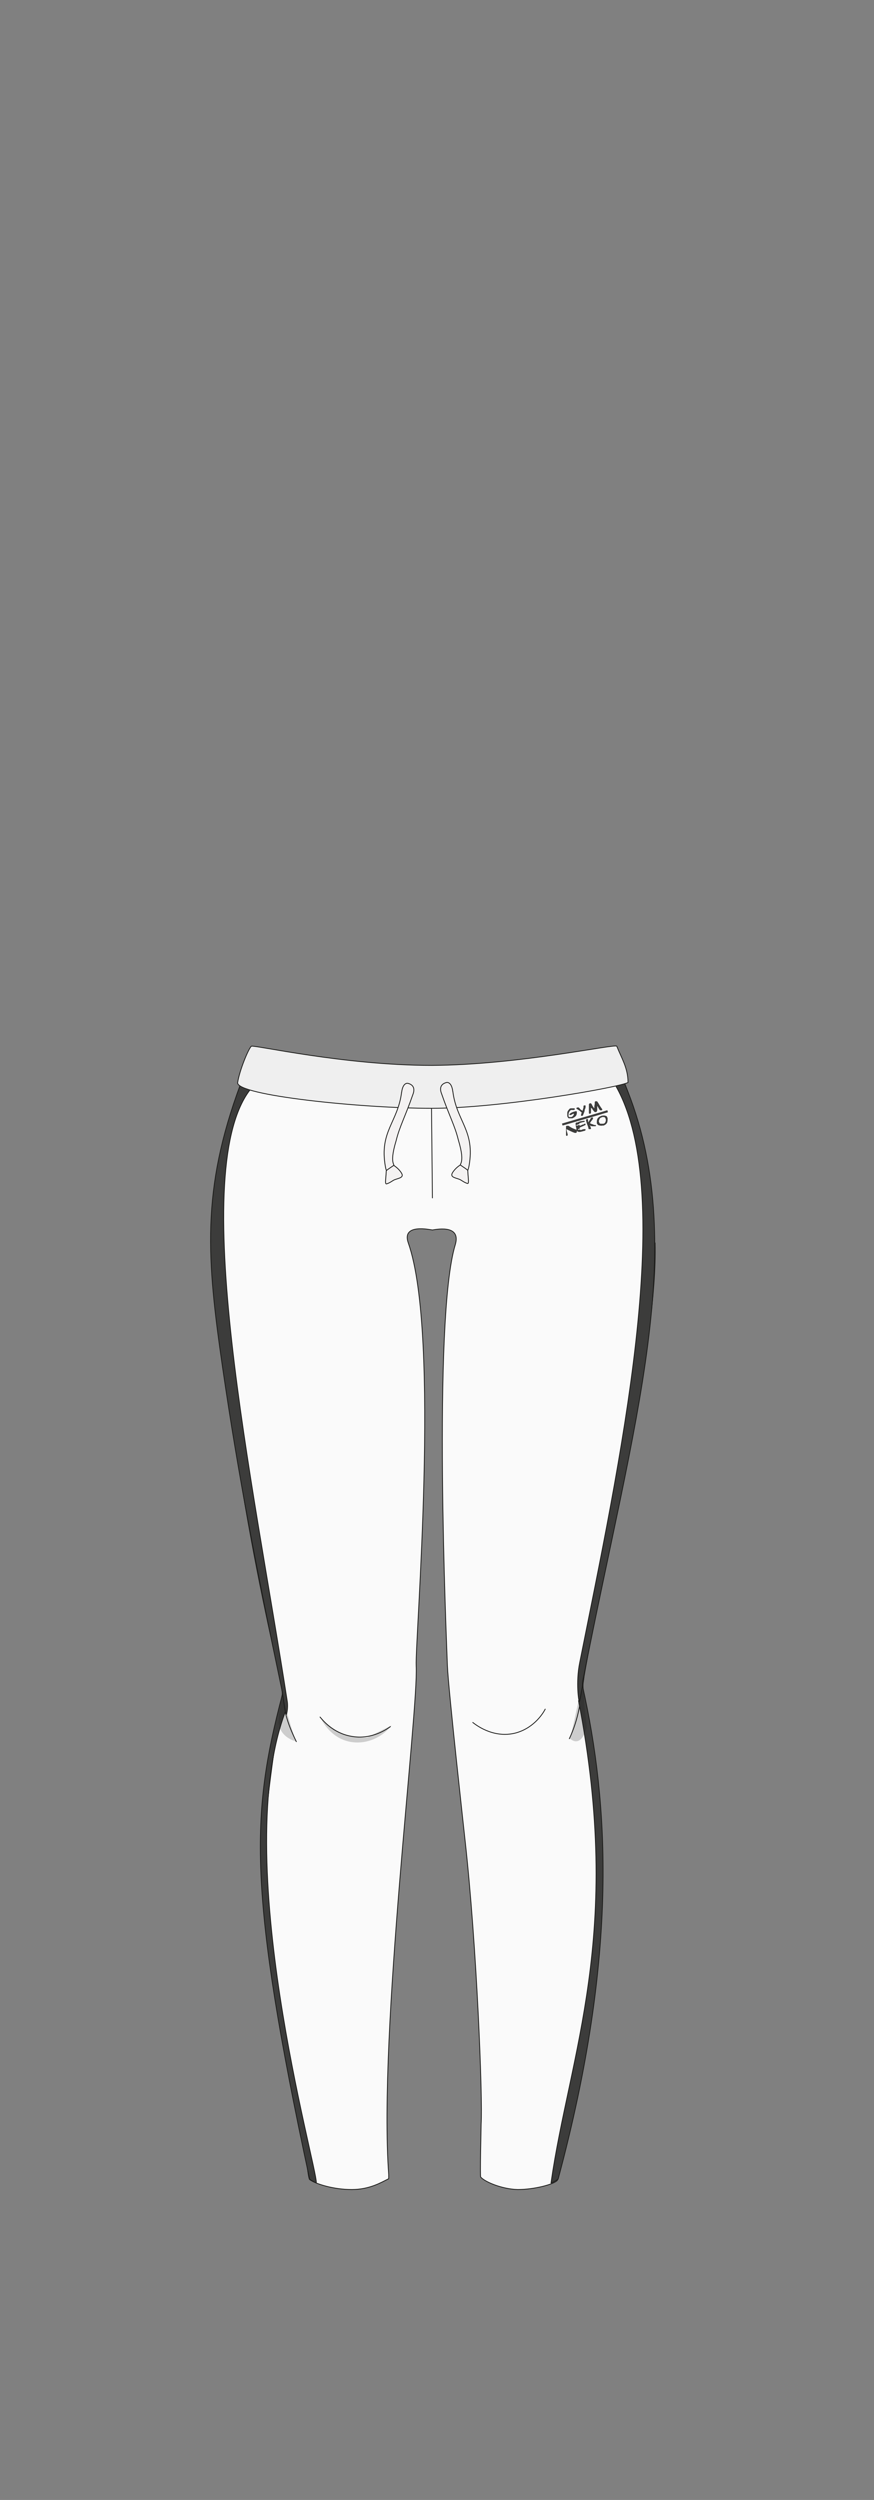 <?xml version="1.0" encoding="UTF-8"?>
<svg xmlns="http://www.w3.org/2000/svg" version="1.1" viewBox="0 0 210 600">
  <rect x="0" y="0" width="210" height="600" fill="#808080" stroke="none"/>
  <defs>
    <style>
      .cls-1 {
        fill: #fafafa;
        stroke-linecap: round;
        stroke-linejoin: round;
      }

      .cls-1, .cls-2, .cls-3, .cls-4, .cls-5, .cls-6 {
        stroke-width: .2px;
      }

      .cls-1, .cls-2, .cls-3, .cls-5, .cls-6 {
        stroke: #1d1d1b;
      }

      .cls-7, .cls-8 {
        stroke-width: 0px;
      }

      .cls-7, .cls-6 {
        fill: #3c3c3b;
      }

      .cls-9 {
        isolation: isolate;
      }

      .cls-2 {
        fill: #df3130;
      }

      .cls-2, .cls-3, .cls-10, .cls-4, .cls-5, .cls-6 {
        stroke-miterlimit: 10;
      }

      .cls-8 {
        fill: #1d1d1b;
        mix-blend-mode: darken;
        opacity: .2;
      }

      .cls-3 {
        fill: #f4f2f2;
      }

      .cls-10 {
        stroke: #3c3c3b;
        stroke-width: .5px;
      }

      .cls-10, .cls-4 {
        fill: none;
      }

      .cls-4 {
        stroke: #fafafa;
      }

      .cls-5 {
        fill: #efefef;
      }
    </style>
  </defs>
  <g class="cls-9">
    <g id="char_clothes" data-name="char clothes">
      <g id="bottoms">
        <g id="Sweat_Pants_Tight" data-name="Sweat Pants Tight">
          <g id="White_Black" data-name="White/Black">
            <g id="h3w3">
              <path class="cls-1" d="M157.3,298.3c-.4-17-4.5-31.4-7.1-38-1-2.5-3-2.8-5.7-2.4-9.2,1.3-29.8,5.4-40.7,5.5-.1,0-.2,0-.4,0-1.6-.5-14.6-4-40-4.1,0,0-.1,0-.2,0h0c-2.8-.4-4.8-1.8-5.4.9-2.2,9.4-5.3,22.5-5.3,39.2.2,45,15.5,106,15.5,106.1-2.5,16.8-4.7,31.3-5,44.9-.2,9.1,6.4,52.8,9.8,60,0,.1.1.3.1.4.2,1.7,1,11.9,1.5,12.3,1.5,1.1,5.8,2.4,10.1,2.4s7.1-1.7,8.9-2.6c0,0,0-.5,0-1-2.5-34,7.2-111.3,6.6-122.1-.3-5.8,5.9-79.4-1.9-101.5-1.7-4.8,5.5-3.1,5.8-3.1s7-1.6,5.5,3.5c-5.5,17.9-2.1,95.4-1.9,101.1.2,5.5,4.2,41.4,4.2,41.5,2.9,25.8,4.3,62.6,3.9,68.5,0,1.4-.3,12.4-.1,12.7.9,1.1,5,2.9,8.9,3,3.9,0,8.6-1.2,9.5-2.2.4-.4,1.5-11.4,1.6-12.3,0,0,0,0,0-.1,3-13.9,8.7-44.7,9.2-58.8.4-12-5.1-45.6-4.6-48.4,6.8-39.7,17.9-80.9,17.3-105.4Z"/>
              <line class="cls-1" x1="103.6" y1="258" x2="103.9" y2="287.5"/>
              <path class="cls-2" d="M82,512.3"/>
              <path class="cls-1" d="M67.7,405.1c.5,5.3,1.1,8,3.5,12.9"/>
              <path class="cls-1" d="M140.3,402.6c-.8,5.9-1.3,10-3.5,14.7"/>
              <path class="cls-1" d="M76.9,412.1c.6.7,3,3.8,7.4,4.6,5.1,1,8.9-1.9,9.5-2.3"/>
              <path class="cls-1" d="M113.6,413.4c.4.3,4.8,4,10.4,2.5,4.6-1.3,6.7-5.1,7-5.7"/>
              <path class="cls-6" d="M139,408.1c10.9,56.3-2.2,85-6.6,115.8,0,0,.4,0,1.7-.9,14.6-54.4,12.1-90.3,5.9-118.2"/>
              <path class="cls-3" d="M51.4,415.4"/>
              <path class="cls-6" d="M68.8,410.2c-14,35.6,7.5,110.1,7.2,113.7,0,0-.9-.3-1.6-.9-14.9-69.2-14.1-87.6-6.6-116.1"/>
              <path class="cls-6" d="M60.7,260.8c-16.4,18.8.3,95.5,8.3,147.4.3,1.8-.2,3.8-.3,3.2-.5-2.2-.5-3.2-.9-5.5-6.3-30-10.5-51.5-14.3-77.6s-5.2-42.6,4.3-68.1"/>
              <path class="cls-6" d="M148,260.7c14.9,26.3.7,91.4-8.7,138.3-1,4.9-.2,9.6-.1,9.4.3-.8.5-2.3.6-3,.3-1.2,0-1.3.4-2.8,12-61.4,25.9-104.3,9.9-142.5"/>
              <path class="cls-5" d="M148.2,251.1c-.1-.7-23.4,4.5-44.5,4.6-21.1,0-42.8-5-43.3-4.6-.6.4-2.8,5.6-3.3,8.7s29.8,6.2,46.6,6.2,45.4-5.1,47.2-6.2c0-3.5-1.6-5.9-2.7-8.7Z"/>
              <path class="cls-3" d="M96.5,262.2c.3-2.5,1.5-2.2,1.5-2.2,2,.5,1.4,2.2,1.2,2.7-1.8,5.2-3.2,7.7-4,11-2,6.6.2,5.5-.5,7.2s-1.7,1.3-2.1-.9c-1.5-8.5,3-10.6,3.9-17.9Z"/>
              <path class="cls-3" d="M93,284.1c-.6.3-.3-.9-.2-2.9,0-.3-.1-.2,1.8-1.5,0,0,1.2.7,1.9,1.9s-1.2,1.2-2,1.7c-.5.3-.9.6-1.5.8Z"/>
              <path class="cls-3" d="M108.8,262c-.3-2.5-1.5-2.2-1.5-2.2-2,.5-1.4,2.2-1.2,2.7,1.8,5.2,3.2,7.7,4,11,2,6.6-.2,5.5.5,7.2s1.7,1.3,2.1-.9c1.5-8.5-3-10.6-3.9-17.9Z"/>
              <path class="cls-3" d="M112.2,284c.6.3.3-.9.2-2.9,0-.3.1-.2-1.8-1.5,0,0-1.2.7-1.9,1.9s1.2,1.2,2,1.7c.5.3.9.6,1.5.8Z"/>
              <path class="cls-8" d="M136.9,417.3c1.7-5.8,2.8-15,3.4-10.9,0,3.6.5,5.2.7,8.1-1.5,5.4-4,2.8-4,2.8Z"/>
              <path class="cls-8" d="M71.2,418c-2.4-5.9-4.5-17-3.3-12.1-.6,3-.6,4-1,7.6.6,3.8,4.3,4.4,4.3,4.5Z"/>
              <path class="cls-8" d="M94.1,414.1c-2.6,3.3-6.8,4.8-10.6,3.8-4.5-1.2-6.4-5.4-6.6-5.9.8.9,2.1,2.3,4.1,3.4,3.1,1.7,6,1.7,7.3,1.6,1.9-1,3.8-1.9,5.8-2.9Z"/>
              <g id="Logo">
                <path class="cls-10" d="M146,266.7c-3.6,1.1-7.2,2.1-10.9,3.2"/>
                <g class="cls-9">
                  <path class="cls-7" d="M138.6,267.1c0,.3-.1.6-.3.8-.2.2-.5.4-.8.5-.3,0-.6,0-.8,0s-.3-.3-.4-.5c0-.2,0-.5,0-.8,0-.3.2-.6.4-.8.1-.2.3-.3.5-.3.1,0,.3,0,.5,0,.3,0,.4,0,.4.1,0,0,0,.1,0,.2,0,0,0,0-.2.1,0,0-.1,0-.3,0-.1,0-.3,0-.4,0-.1,0-.2.2-.4.4-.2.3-.2.7-.2,1,0,.2.1.3.2.3,0,0,.2,0,.4,0,.2,0,.3-.1.5-.3.1-.1.2-.3.2-.5-.3,0-.5.2-.7.3,0,0,0,0-.1,0,0,0-.1,0-.2,0,0,0,0,0-.1-.1,0-.1.2-.3.6-.5.2-.1.5-.2.9-.3,0,0,.1,0,.2,0,0,0,0,0,.1.1,0,0,0,.1,0,.2Z"/>
                  <path class="cls-7" d="M140.7,265.6c0,.1,0,.4-.2.7,0,.3-.1.6-.2.8-.1.3-.2.5-.2.5,0,.1-.1.2-.2.2,0,0-.1,0-.2,0,0,0-.1,0-.1-.1,0,0,0-.3.2-.7-.1,0-.3-.2-.5-.4-.2-.1-.4-.3-.8-.5,0,0,0,0,0,0,0,0,0-.1,0-.2,0,0,0,0,.2-.1,0,0,.2,0,.2,0h.2c0,.1.2.2.4.5.2.1.3.2.5.3,0-.2.1-.4.2-.8,0,0,0-.2,0-.3,0,0,0-.2.2-.2,0,0,.1,0,.2,0,0,0,.1,0,.1.1,0,0,0,.1,0,.2Z"/>
                  <path class="cls-7" d="M142,265.9c0,.2,0,.4,0,.8,0,.1,0,.2,0,.3,0,.1,0,.2-.2.3,0,0-.2,0-.2,0,0,0,0,0-.1-.1,0-.2,0-.4,0-.6,0-.4,0-.6,0-.6,0-.2,0-.3,0-.5,0-.2,0-.4,0-.5,0,0,.1-.1.2-.2.1,0,.2,0,.3,0,0,0,.2.2.3.5.1.2.3.5.5.7,0-.3,0-.7.1-1v-.4c0-.2.1-.3.3-.3.1,0,.3,0,.4.2,0,0,.1.2.2.3.2.4.4.7.6,1,.2.3.3.4.3.4,0,0,0,.1,0,.2,0,0,0,0-.2.1-.1,0-.3,0-.4-.1l-.2-.3c-.1-.2-.2-.4-.4-.7,0,.1,0,.4,0,.7v.3c0,.1,0,.2-.1.3,0,.1-.1.2-.2.2-.1,0-.2,0-.3,0l-.2-.2c-.2-.2-.3-.4-.5-.7Z"/>
                  <path class="cls-7" d="M138.6,271.4s0,.1,0,.2c0,.1,0,.2-.2.3,0,0-.2,0-.3,0-.6-.2-1.2-.5-2-.9,0,.2.1.4.1.5,0,0,0,.2.1.3,0,.1,0,.3.1.3,0,.3,0,.4-.1.5,0,0-.2,0-.2,0,0,0,0,0-.1-.1,0,0,0,0,0-.2,0,0,0-.1,0-.2,0,0,0-.1,0-.3,0-.1,0-.2,0-.3,0,0,0-.1,0-.3,0-.1,0-.2,0-.3,0,0,0-.1,0-.2,0-.1,0-.2,0-.2,0,0,0-.1,0-.2,0,0,.1-.1.2-.1,0,0,.2,0,.4,0,.7.5,1.4.8,2.1,1,0,0,0-.1,0-.2-.1-.5-.2-.8-.3-.9,0,0,0,0,0-.1,0,0,0-.1,0-.2,0-.1,0-.2.2-.3.2,0,.4.2.5.6,0,0,0,0,0,.2.1.5.2.8.3.9Z"/>
                  <path class="cls-7" d="M140.4,269.3s0,0,0,0c-.2,0-.4,0-.6.1,0,0-.2,0-.3.1-.1,0-.2,0-.3.1,0,.1,0,.3.1.6,0,0,.3-.1.7-.3.2,0,.4-.1.4-.2,0,0,.1,0,.2,0s.1,0,.1.1c0,.1,0,.2-.2.3,0,0-.2,0-.4.2-.2,0-.4.2-.8.3,0,.1,0,.2,0,.3,0,.2,0,.3.1.3,0,0,0,0,.2,0,0,0,.2,0,.3-.1s.3,0,.3-.1c0,0,0,0,.1,0s0,0,.1,0c0,0,.1,0,.2,0,0,0,.1,0,.1.1,0,.1,0,.2-.2.3-.1,0-.4.1-.8.2-.4.1-.7.1-.8,0-.2,0-.3-.2-.4-.5,0-.1,0-.3-.1-.6s0-.5-.1-.6c0,0,0,0,0-.1,0,0,0-.1,0-.1,0-.1,0-.2.2-.3,0,0,.1,0,.2,0,.1,0,.3-.1.4-.2.1,0,.2,0,.4-.1.3,0,.6-.1.8-.1.1,0,.2,0,.2.1,0,0,0,0,0,.1,0,0,0,0-.2.1Z"/>
                  <path class="cls-7" d="M141.8,270.2l.2.6s0,0,0,.1c0,0,0,.1-.2.1,0,0-.2,0-.3,0,0,0,0,0-.1-.1,0-.2-.1-.5-.3-1s-.2-.7-.3-1c0,0,0-.1,0-.2,0,0,0,0,.2-.1s.1,0,.2,0c0,0,0,0,.1.1,0,0,0,.2,0,.3,0,.2,0,.3,0,.4,0,0,.3-.4.7-1.1,0,0,.1-.1.2-.1,0,0,.1,0,.2,0,0,0,.1,0,.1.1,0,0,0,.3-.3.6-.2.2-.3.5-.5.7.2,0,.3.1.5.2.2,0,.4.1.5.2,0,0,.1,0,.2,0,.1,0,.2,0,.3.1,0,0,0,0,0,.1,0,0,0,.1-.2.1-.2,0-.4,0-.8,0,0,0-.3-.1-.7-.3Z"/>
                  <path class="cls-7" d="M145,270.1c-.4.1-.7.1-1,0-.3,0-.5-.3-.6-.5,0-.3,0-.7.1-1,.2-.4.5-.6,1-.8.4-.1.8-.1,1,0,.3,0,.4.3.5.6,0,.3,0,.6-.1,1-.2.4-.5.6-1,.8ZM144.6,268.2c-.3,0-.5.2-.6.5-.1.2-.2.5,0,.7,0,.2.2.3.3.3.2,0,.4,0,.6,0,.3,0,.5-.2.6-.5.1-.2.1-.5,0-.7,0-.2-.2-.3-.3-.4-.1,0-.3,0-.6,0Z"/>
                </g>
                <path class="cls-4" d="M139.6,269.8c-.4,0-.7.2-1.1.3"/>
                <path class="cls-4" d="M140.3,270.7l-1.4.4"/>
              </g>
            </g>
          </g>
        </g>
      </g>
    </g>
  </g>
</svg>